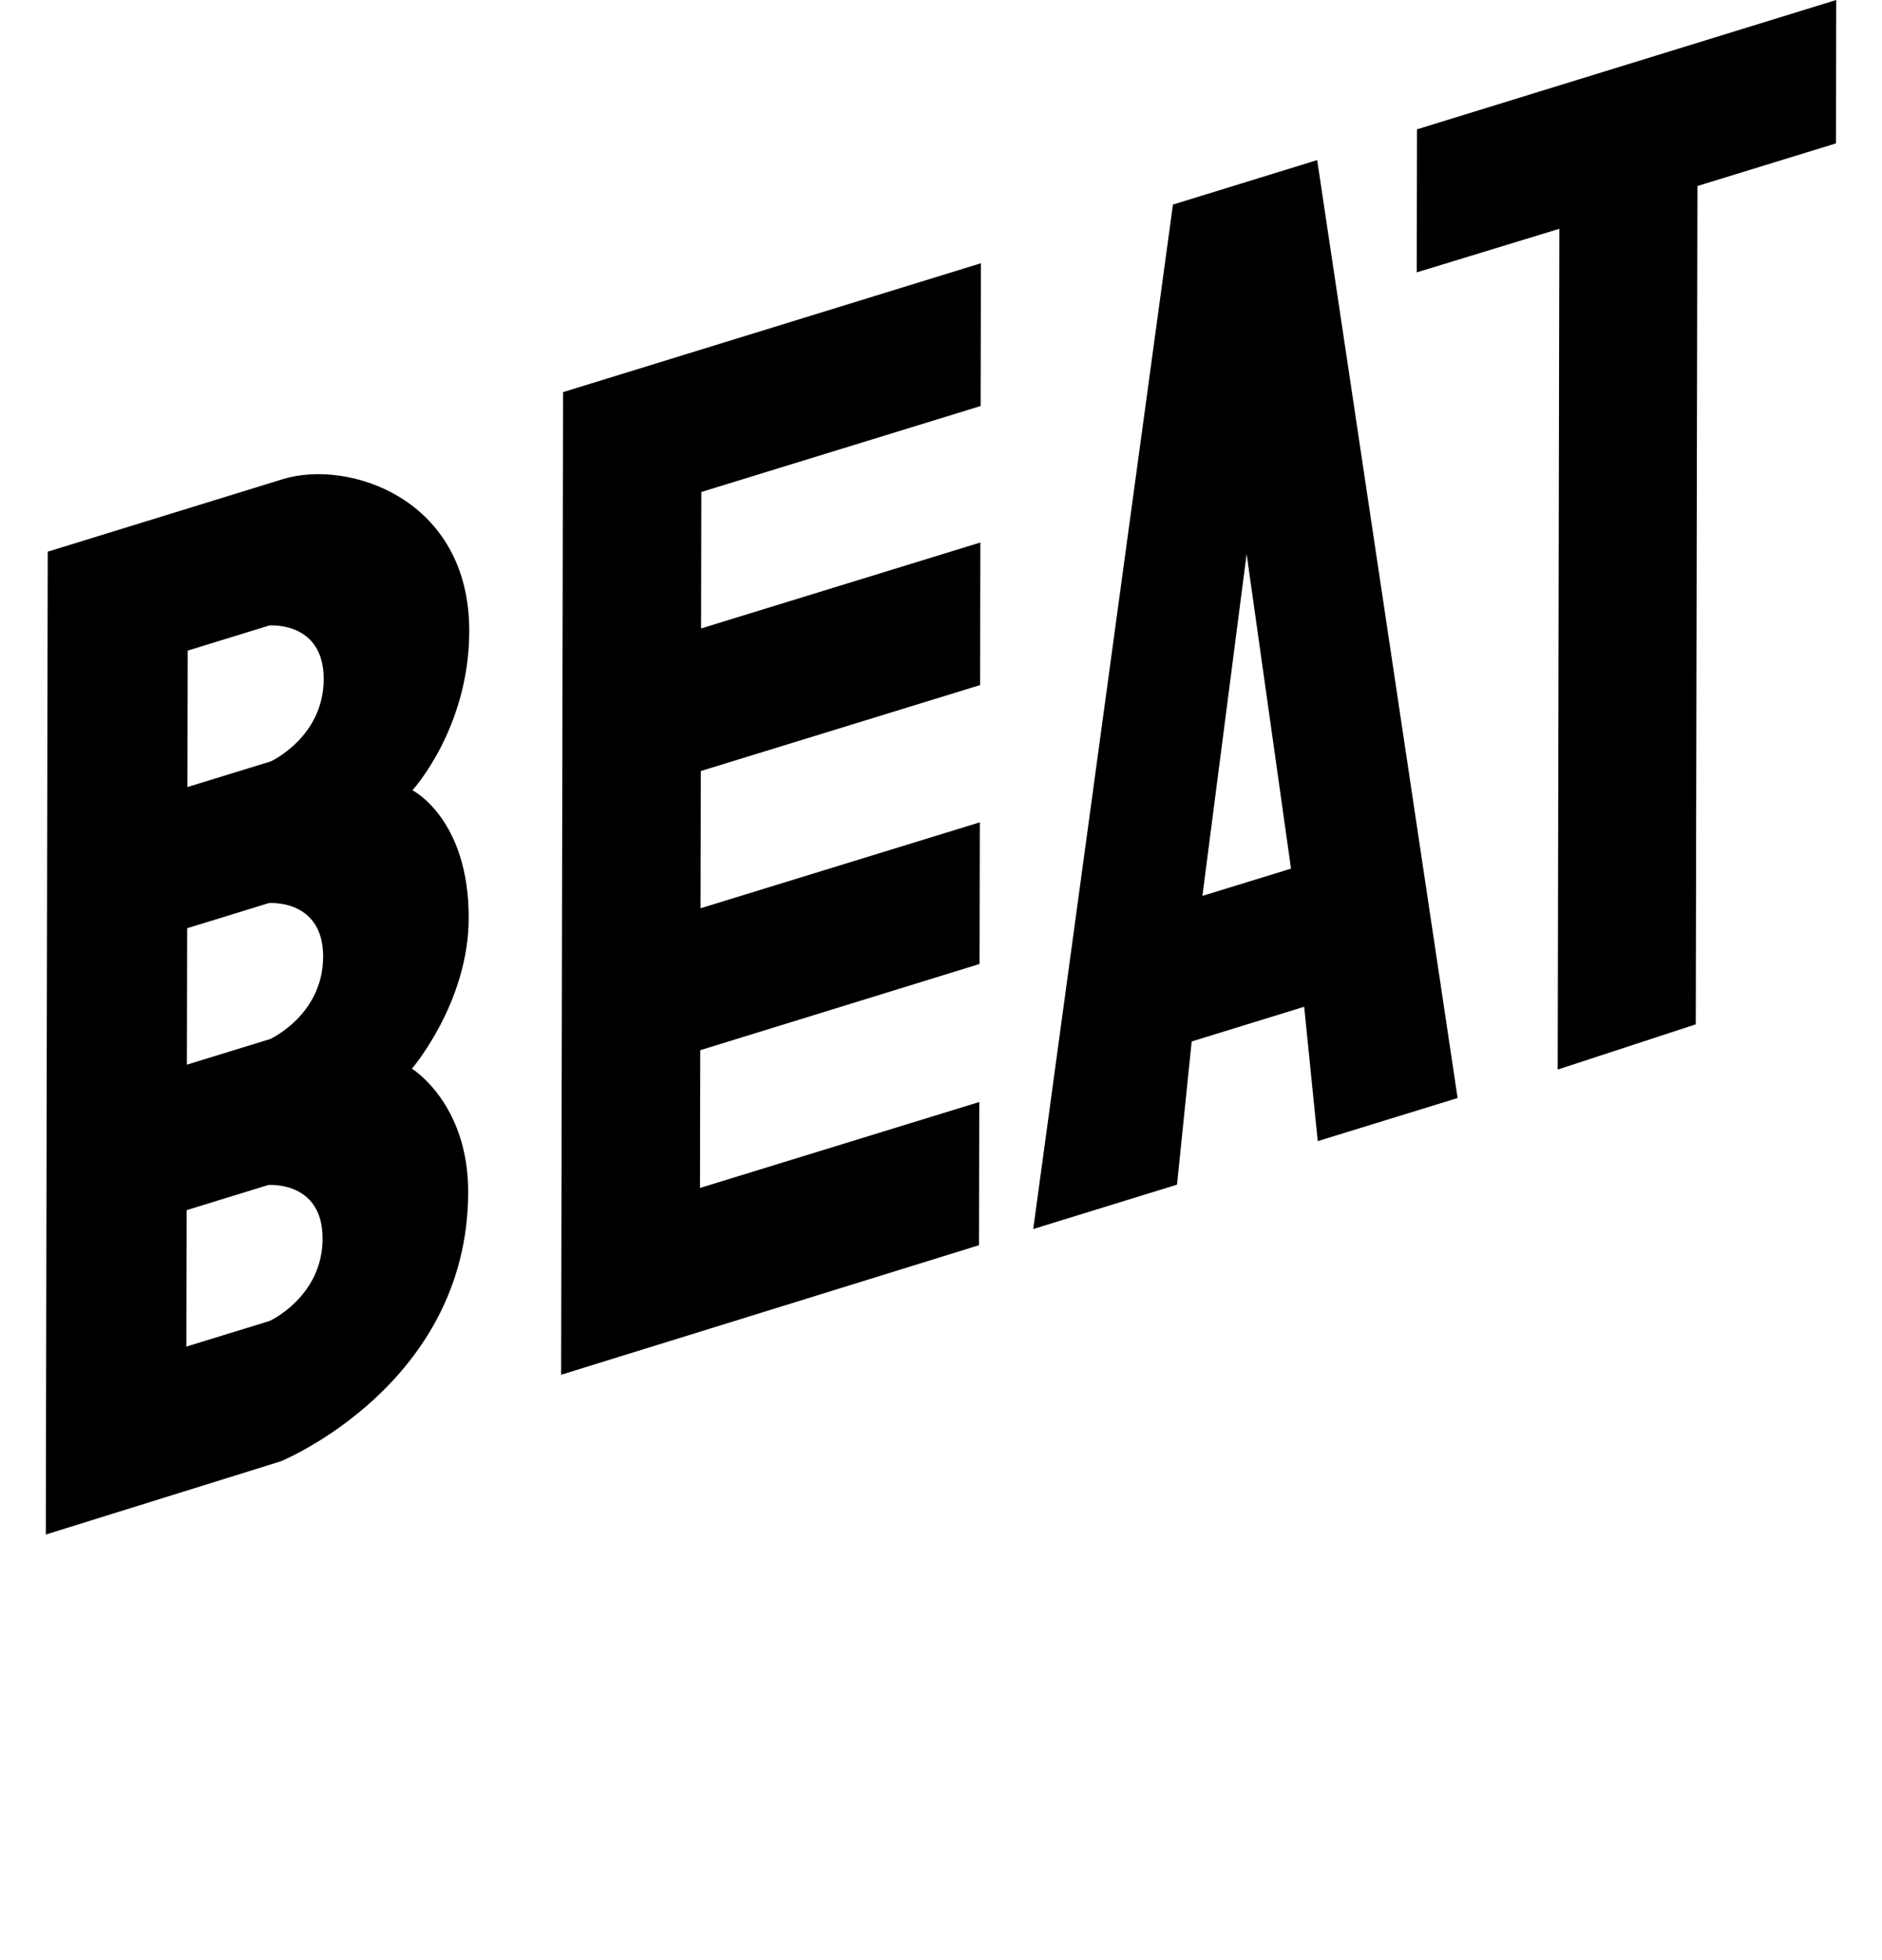 <?xml version="1.0" encoding="UTF-8"?> <svg xmlns="http://www.w3.org/2000/svg" width="682" height="710" viewBox="0 0 682 710" fill="none"> <path d="M374.42 445.27L425.05 74.12L477.32 58L528.21 397.81L477.52 413.42L472.61 364.74L431.84 377.32L426.53 429.19L374.42 445.27ZM467.84 314.71L451.75 200.71L435.73 324.58L467.84 314.7V314.71Z" fill="black"></path> <path d="M102.47 173.6C126.25 166.27 170.15 180.55 170.05 228.71C169.98 263.98 149.46 286.31 149.46 286.31C149.46 286.31 169.92 296.59 169.85 332.61C169.79 363.32 149.27 387.17 149.27 387.17C149.27 387.17 169.72 399.72 169.66 431.96C169.52 501.73 101.78 529.42 101.78 529.42L16.6 555.95L17.3 199.87C17.3 199.87 78.7 180.94 102.48 173.6H102.47ZM68.03 235.71L67.93 285.14L98.13 275.85C98.13 275.85 117.26 267.09 117.3 246.04C117.34 224.99 97.63 226.6 97.63 226.6L68.03 235.71ZM67.83 336.29L67.73 385.72L97.93 376.43C97.93 376.43 117.06 367.67 117.1 346.62C117.14 325.57 97.43 327.18 97.43 327.18L67.83 336.29ZM67.63 438.43L67.53 487.86L97.73 478.57C97.73 478.57 116.86 469.81 116.9 448.76C116.94 427.71 97.23 429.32 97.23 429.32L67.63 438.43Z" fill="black"></path> <path d="M204.04 142.07L203.34 498.07L354.77 451.13L354.87 399.25L253.66 430.39L253.76 380.48L354.97 349.24L355.07 297.92L253.86 329.06L253.96 279.34L355.16 248.2L355.27 196.54L254.06 227.68L254.15 178.24L355.36 147.1L355.46 95.37L204.04 142.07Z" fill="black"></path> <path d="M564.48 387.5L565.08 82.89L513.4 98.68L513.5 46.85L665.41 0L665.31 51.95L615.11 67.39L614.51 371.11L564.48 387.5Z" fill="black"></path> </svg> 